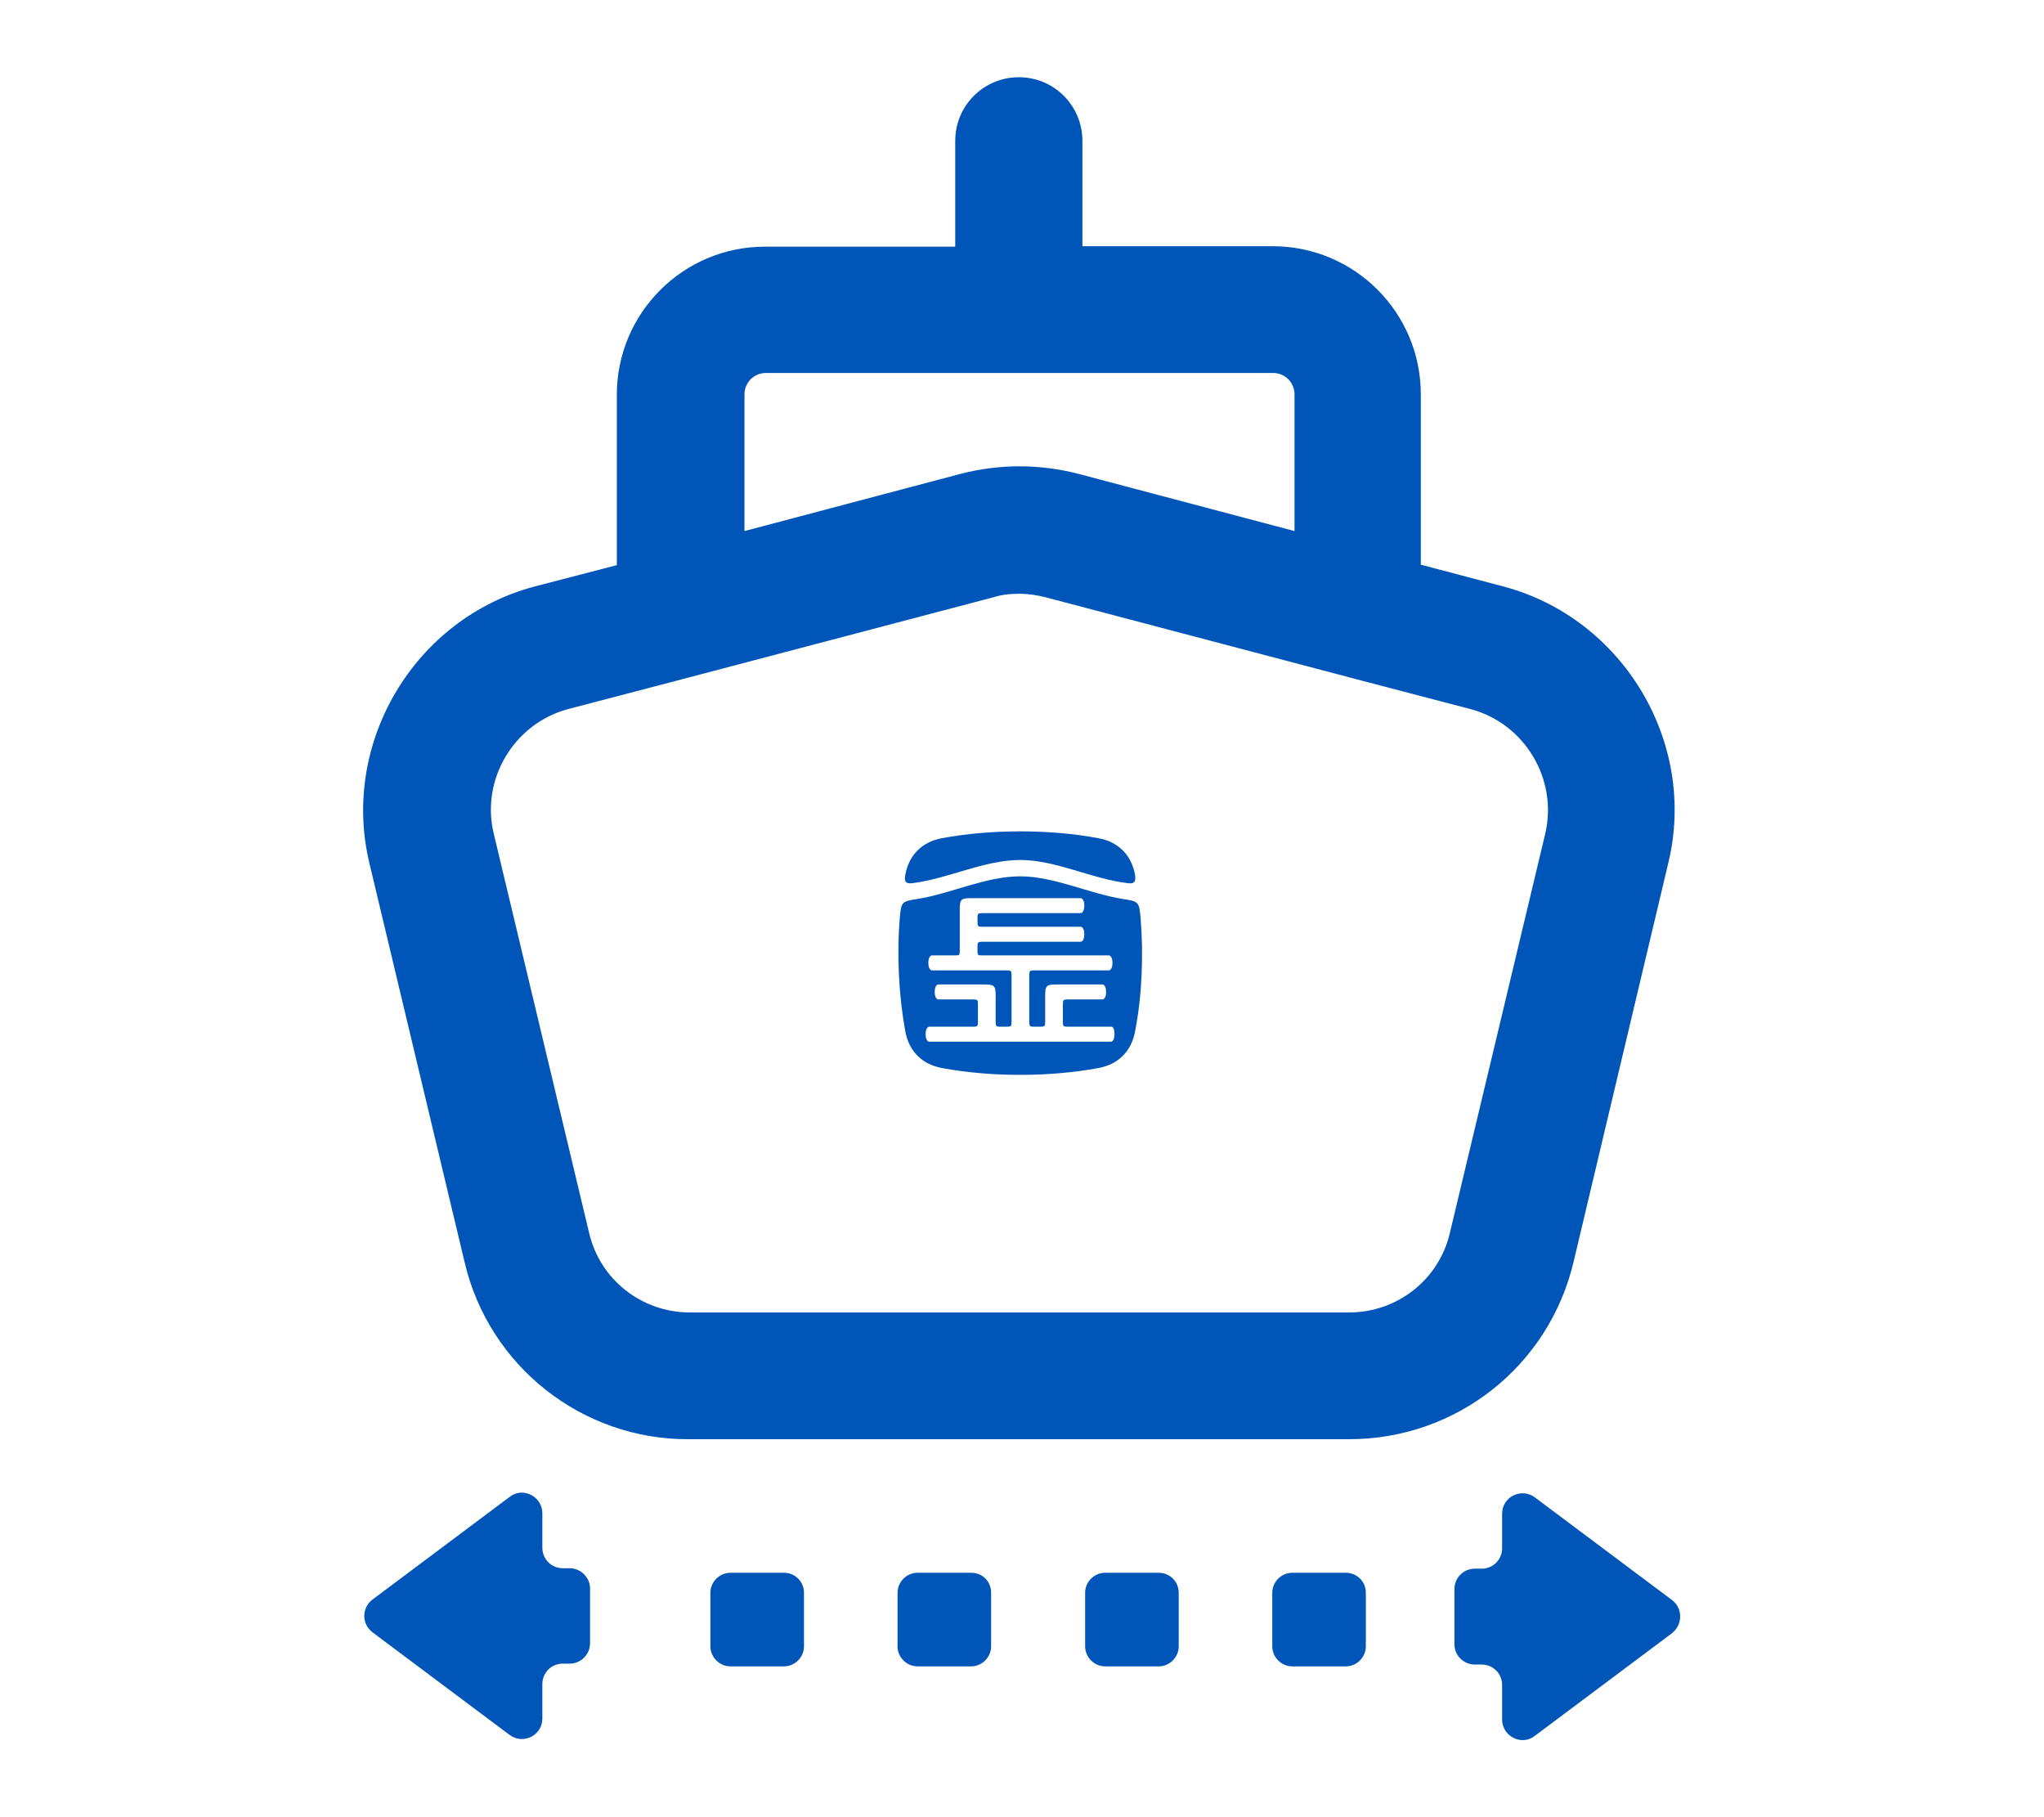<?xml version="1.0" encoding="utf-8"?>
<!-- Generator: Adobe Illustrator 26.3.1, SVG Export Plug-In . SVG Version: 6.00 Build 0)  -->
<svg version="1.0" id="图层_1" xmlns="http://www.w3.org/2000/svg" xmlns:xlink="http://www.w3.org/1999/xlink" x="0px" y="0px"
	 width="45px" height="40px" viewBox="0 0 45 40" style="enable-background:new 0 0 45 40;" xml:space="preserve">
<style type="text/css">
	.st0{fill:#0055B8;}
</style>
<g>
	<path class="st0" d="M20.09,19.44c0.79-0.1,1.58-0.51,2.37-0.51c0.79,0,1.58,0.42,2.37,0.51c0.14,0.02,0.18-0.03,0.16-0.17
		c0,0,0-0.01,0-0.01c-0.08-0.44-0.37-0.73-0.81-0.81c-1.07-0.2-2.37-0.2-3.44,0c-0.44,0.08-0.73,0.37-0.81,0.81c0,0,0,0,0,0.01
		C19.9,19.41,19.95,19.46,20.09,19.44z"/>
	<path class="st0" d="M24.73,19.79c-0.76-0.12-1.52-0.5-2.27-0.5c-0.76,0-1.52,0.38-2.27,0.5c-0.34,0.05-0.35,0.07-0.38,0.41
		c-0.07,0.84-0.02,1.73,0.12,2.5c0.08,0.44,0.37,0.73,0.81,0.81c1.07,0.2,2.37,0.2,3.44,0c0.44-0.08,0.73-0.37,0.81-0.81
		c0.15-0.77,0.19-1.66,0.12-2.5C25.08,19.86,25.07,19.84,24.73,19.79z M24.46,22.93h-4c-0.11,0-0.11-0.33,0-0.33h0.96
		c0.1,0,0.11-0.01,0.11-0.11v-0.38c0-0.1-0.01-0.11-0.11-0.11c-0.26,0-0.54,0-0.76,0c-0.11,0-0.11-0.33,0-0.33c0.12,0,0.66,0,0.99,0
		c0.25,0,0.27,0.02,0.27,0.27v0.55c0,0.1,0.01,0.11,0.11,0.11h0.13c0.1,0,0.11-0.01,0.11-0.11v-1.02c0-0.1-0.01-0.11-0.11-0.11
		h-1.64c-0.11,0-0.11-0.33,0-0.33h0.5c0.1,0,0.11,0,0.11-0.1v-0.89c0-0.25,0.02-0.27,0.27-0.27c0.8,0,1.59,0,2.39,0
		c0.11,0,0.11,0.33,0,0.33c-0.67,0-1.45,0-2.16,0c-0.1,0-0.11,0.01-0.11,0.11v0.08c0,0.1,0.01,0.11,0.11,0.11h2.16
		c0.11,0,0.11,0.33,0,0.33h-2.16c-0.1,0-0.11,0.01-0.11,0.11v0.09c0,0.1,0.01,0.1,0.11,0.1h2.78c0.11,0,0.11,0.33,0,0.33h-1.64
		c-0.1,0-0.11,0.01-0.11,0.11v1.02c0,0.1,0.01,0.11,0.11,0.11h0.13c0.1,0,0.11-0.01,0.11-0.11v-0.55c0-0.25,0.02-0.27,0.27-0.27
		c0.33,0,0.86,0,0.99,0c0.11,0,0.11,0.33,0,0.33c-0.22,0-0.5,0-0.76,0c-0.1,0-0.11,0.01-0.11,0.11v0.38c0,0.1,0.01,0.11,0.11,0.11
		h0.96C24.56,22.6,24.56,22.93,24.46,22.93z"/>
	<path class="st0" d="M34.64,27.79l2.09-8.8c0.64-2.65-1-5.38-3.63-6.08l-1.82-0.48V8.68c0-1.8-1.46-3.26-3.26-3.26h-4.19V3.1
		c0-0.77-0.62-1.4-1.4-1.4c-0.77,0-1.4,0.62-1.4,1.4v2.33h-4.19c-1.8,0-3.26,1.46-3.26,3.26v3.75l-1.81,0.47
		c-2.64,0.7-4.27,3.43-3.64,6.08l2.1,8.8c0.54,2.29,2.59,3.9,4.93,3.89H29.7C32.06,31.68,34.09,30.08,34.64,27.79z M16.39,8.68
		c0-0.26,0.21-0.47,0.47-0.47h11.17c0.26,0,0.47,0.21,0.47,0.47v3.01l-4.76-1.26c-0.85-0.22-1.74-0.22-2.59,0l-4.76,1.26V8.68z
		 M12.97,27.14l-2.1-8.79c-0.29-1.2,0.45-2.42,1.63-2.74l2.37-0.62l6.99-1.84c0.19-0.06,0.38-0.08,0.58-0.08
		c0.2,0,0.39,0.03,0.59,0.08l6.98,1.84l2.37,0.62c1.19,0.32,1.92,1.54,1.64,2.74l-2.1,8.79c-0.24,1.03-1.16,1.75-2.22,1.75H15.19
		C14.13,28.89,13.21,28.17,12.97,27.14z"/>
	<path class="st0" d="M29.63,34.62h-1.18c-0.24,0-0.44,0.2-0.44,0.44v1.18c0,0.24,0.2,0.44,0.44,0.44h1.18
		c0.24,0,0.44-0.2,0.44-0.44v-1.18C30.07,34.81,29.87,34.62,29.63,34.62z"/>
	<path class="st0" d="M25.51,34.62h-1.18c-0.24,0-0.44,0.2-0.44,0.44v1.18c0,0.24,0.2,0.44,0.44,0.44h1.18
		c0.24,0,0.44-0.2,0.44-0.44v-1.18C25.95,34.81,25.75,34.62,25.51,34.62z"/>
	<path class="st0" d="M21.38,34.62H20.2c-0.24,0-0.44,0.2-0.44,0.44v1.18c0,0.24,0.2,0.44,0.44,0.44h1.18c0.24,0,0.44-0.2,0.44-0.44
		v-1.18C21.82,34.81,21.63,34.62,21.38,34.62z"/>
	<path class="st0" d="M17.26,34.62h-1.18c-0.24,0-0.44,0.2-0.44,0.44v1.18c0,0.24,0.2,0.44,0.44,0.44h1.18
		c0.24,0,0.44-0.2,0.44-0.44v-1.18C17.7,34.81,17.5,34.62,17.26,34.62z"/>
	<path class="st0" d="M36.81,35.22l-3.02-2.26c-0.3-0.22-0.72-0.01-0.72,0.36v0.76c0,0.25-0.2,0.45-0.45,0.45h-0.15
		c-0.25,0-0.45,0.2-0.45,0.45v1.21c0,0.25,0.2,0.45,0.45,0.45h0.15c0.25,0,0.45,0.2,0.45,0.45v0.76c0,0.37,0.43,0.59,0.72,0.36
		l3.02-2.26C37.05,35.76,37.05,35.4,36.81,35.22z"/>
	<path class="st0" d="M12.54,34.52h-0.15c-0.25,0-0.45-0.2-0.45-0.45v-0.76c0-0.37-0.43-0.59-0.72-0.36l-3.02,2.26
		c-0.24,0.18-0.24,0.54,0,0.72l3.02,2.26c0.3,0.22,0.72,0.01,0.72-0.36v-0.76c0-0.25,0.2-0.45,0.45-0.45h0.15
		c0.25,0,0.45-0.2,0.45-0.45v-1.21C12.99,34.73,12.79,34.52,12.54,34.52z"/>
</g>
</svg>
